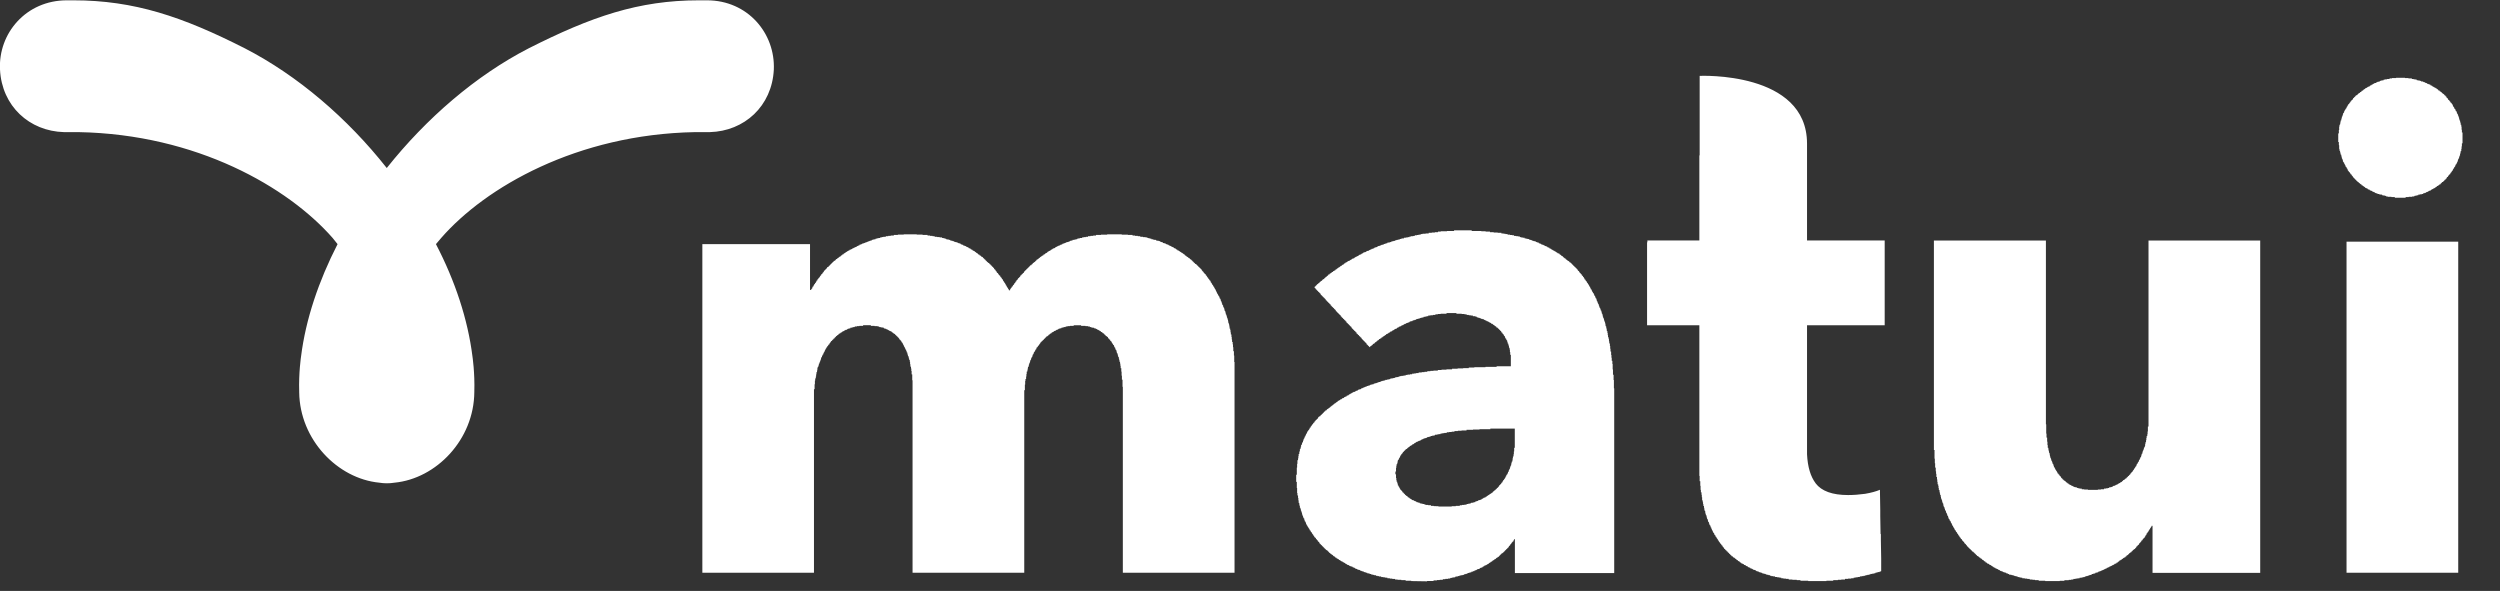 <svg version="1.2" xmlns="http://www.w3.org/2000/svg" viewBox="0 0 808 191" width="808" height="191">
	<rect x="0" y="0" width="808" height="191" fill="#333333" stroke="none"/>
	<title>matui_logo_vignette-svg</title>
	<style>
		.s0 { fill: #ffffff } 
	</style>
	<path id="path138" fill-rule="evenodd" class="s0" d="m586.8 156.2q2.9 3.8 10.5 3.8 2.6 0 5.5-0.4 2.9-0.5 4.8-1.3v0.4l0.1 6.2v1.9l0.1 5.8h0.1v2.2l0.1 5.7v2.3 1.3q0 0 0 0v0.5h-0.1v0.1h-0.4v0.2h-0.6v0.1h-0.4v0.1h-0.4v0.2h-0.5v0.1h-0.5v0.1h-0.6v0.2h-0.5v0.1h-0.5v0.1h-0.6v0.2h-0.6v0.1h-0.6v0.1h-0.6v0.2h-0.7v0.1h-0.7v0.1h-0.6v0.2h-0.8v0.1h-1v0.1h-1v0.2h-1.2v0.1h-1.1v0.1h-1.5v0.2h-2.2v0.1h-5.9v-0.1h-2.5v-0.2h-1.2v-0.1h-1.4v-0.1h-1.2v-0.2h-0.9v-0.1h-0.8v-0.1h-0.7v-0.2h-0.6v-0.1h-0.7v-0.1h-0.7v-0.2h-0.6v-0.1h-0.6v-0.1h-0.4v-0.2h-0.5v-0.1h-0.4v-0.1h-0.5v-0.2h-0.4v-0.1h-0.4v-0.1h-0.4v-0.2h-0.4v-0.1h-0.4v-0.1h-0.3v-0.2h-0.4v-0.1h-0.3v-0.1h-0.2v-0.2h-0.3v-0.1h-0.4v-0.1h-0.3v-0.2h-0.2v-0.1h-0.3v-0.1h-0.3v-0.2h-0.2v-0.1h-0.3v-0.1h-0.3v-0.2h-0.1v-0.1h-0.3v-0.1h-0.2v-0.2h-0.3v-0.1h-0.3v-0.1h-0.1v-0.2h-0.3v-0.1h-0.2v-0.1h-0.3v-0.2h-0.1v-0.1h-0.3v-0.1h-0.1v-0.2h-0.2v-0.1h-0.2v-0.1h-0.2v-0.2h-0.1v-0.1h-0.3v-0.1h-0.1v-0.2h-0.1v-0.1h-0.3v-0.1h-0.1v-0.2h-0.2v-0.1h-0.2v-0.1h-0.2v-0.2h-0.1v-0.1h-0.3v-0.1h-0.1v-0.2h-0.1v-0.1h-0.2v-0.1h-0.1v-0.2h-0.1v-0.1h-0.2v-0.1h-0.1v-0.2h-0.1v-0.1h-0.2v-0.1h-0.1v-0.2h-0.1v-0.1h-0.2v-0.1h-0.1v-0.2h-0.1v-0.1h-0.2v-0.1h-0.1v-0.2h-0.1v-0.1h-0.2v-0.1h-0.1v-0.3h-0.1v-0.1h-0.2v-0.2h-0.1v-0.1h-0.1v-0.3h-0.2v-0.1h-0.1v-0.1h-0.1v-0.3h-0.2v-0.1h-0.1v-0.2h-0.1v-0.2h-0.2v-0.2h-0.1v-0.1h-0.1v-0.3h-0.2v-0.1h-0.1v-0.3h-0.1v-0.2h-0.2v-0.2h-0.1v-0.2h-0.1v-0.2h-0.2v-0.2h-0.1v-0.3h-0.1v-0.1h-0.2v-0.3h-0.1v-0.3h-0.1v-0.1h-0.2v-0.3h-0.1v-0.2h-0.1v-0.3h-0.2v-0.3h-0.1v-0.2h-0.1v-0.4h-0.2v-0.3h-0.1v-0.3h-0.1v-0.2h-0.2v-0.3h-0.1v-0.3h-0.1v-0.4h-0.2v-0.2h-0.1v-0.4h-0.1v-0.4h-0.2v-0.4h-0.1v-0.4h-0.1v-0.4h-0.2v-0.4h-0.1v-0.4h-0.1v-0.6h-0.2v-0.4h-0.1v-0.6h-0.1v-0.6h-0.2v-0.6h-0.1v-0.6h-0.1v-0.6h-0.2v-1h-0.1v-0.8h-0.1v-0.8h-0.2v-0.8h-0.1v-1.3h-0.1v-1.5h-0.2v-1.7h-0.1v-48.7h-16.9v-26.8h0.1v-0.6h16.8v-27.5h0.1v-25.7c0 0 34.7-1.6 34.7 21.9 0 0.6 0 2 0 3.8v27.5h25.1v26.2 1.2h-25.1v41.7q0.3 6.1 2.8 9.4zm-130.7 31.6v-0.1h-1.8v-0.2h-1.4v-0.1h-1.2v-0.1h-0.8v-0.2h-0.9v-0.1h-0.8v-0.1h-0.8v-0.2h-0.7v-0.1h-0.6v-0.1h-0.7v-0.2h-0.7v-0.1h-0.5v-0.1h-0.5v-0.2h-0.6v-0.1h-0.4v-0.1h-0.5v-0.2h-0.4v-0.1h-0.4v-0.1h-0.5v-0.2h-0.4v-0.1h-0.3v-0.1h-0.4v-0.2h-0.4v-0.1h-0.3v-0.1h-0.4v-0.2h-0.2v-0.1h-0.4v-0.1h-0.4v-0.2h-0.3v-0.1h-0.3v-0.1h-0.2v-0.2h-0.3v-0.1h-0.3v-0.1h-0.2v-0.2h-0.4v-0.1h-0.3v-0.1h-0.3v-0.2h-0.2v-0.1h-0.3v-0.1h-0.3v-0.2h-0.2v-0.1h-0.2v-0.1h-0.2v-0.2h-0.3v-0.1h-0.1v-0.1h-0.3v-0.2h-0.3v-0.1h-0.2v-0.1h-0.2v-0.2h-0.2v-0.1h-0.3v-0.1h-0.1v-0.2h-0.3v-0.1h-0.1v-0.1h-0.3v-0.2h-0.1v-0.1h-0.3v-0.1h-0.1v-0.2h-0.2v-0.1h-0.2v-0.1h-0.2v-0.2h-0.1v-0.1h-0.1v-0.1h-0.3v-0.2h-0.1v-0.1h-0.2v-0.1h-0.2v-0.2h-0.2v-0.1h-0.1v-0.1h-0.1v-0.2h-0.2v-0.1h-0.1v-0.1h-0.1v-0.2h-0.2v-0.1h-0.2v-0.1h-0.2v-0.2h-0.1v-0.1h-0.1v-0.1h-0.2v-0.2h-0.1v-0.1h-0.1v-0.1h-0.2v-0.2h-0.1v-0.1h-0.1v-0.1h-0.2v-0.2h-0.1v-0.1h-0.1v-0.1h-0.2v-0.2h-0.1v-0.1h-0.1v-0.1h-0.2v-0.3h-0.1v-0.1h-0.1v-0.2h-0.2v-0.1h-0.1v-0.1h-0.1v-0.3h-0.2v-0.1h-0.1v-0.2h-0.1v-0.1h-0.2v-0.3h-0.1v-0.1h-0.1v-0.1h-0.2v-0.2h-0.1v-0.1h-0.1v-0.3h-0.2v-0.1h-0.1v-0.3h-0.1v-0.1h-0.2v-0.3h-0.1v-0.1h-0.1v-0.3h-0.2v-0.1h-0.1v-0.3h-0.1v-0.1h-0.2v-0.3h-0.1v-0.1h-0.1v-0.3h-0.2v-0.2h-0.1v-0.2h-0.1v-0.2h-0.2v-0.3h-0.1v-0.1h-0.1v-0.3h-0.2v-0.4h-0.1v-0.3h-0.1v-0.2h-0.2v-0.3h-0.1v-0.3h-0.1v-0.4h-0.2v-0.2h-0.1v-0.3h-0.1v-0.4h-0.2v-0.4h-0.1v-0.4h-0.1v-0.5h-0.2v-0.4h-0.1v-0.4h-0.1v-0.4h-0.2v-0.6h-0.1v-0.4h-0.1v-0.6h-0.2v-0.8h-0.1v-0.8h-0.1v-0.8h-0.2v-0.8h-0.1v-1.6h-0.1v-2h-0.2v-2.3h0.2v-2.3h0.1v-1.2h0.1v-1.2h0.2v-0.6h0.1v-0.7h0.1v-0.7h0.2v-0.6h0.1v-0.4h0.1v-0.6h0.2v-0.4h0.1v-0.4h0.1v-0.5h0.2v-0.3h0.1v-0.4h0.1v-0.2h0.2v-0.4h0.1v-0.3h0.1v-0.4h0.2v-0.3h0.1v-0.2h0.1v-0.3h0.2v-0.3h0.1v-0.2h0.1v-0.3h0.2v-0.3h0.1v-0.2h0.1v-0.3h0.2v-0.1h0.1v-0.3h0.1v-0.1h0.2v-0.3h0.1v-0.1h0.1v-0.3h0.2v-0.1h0.1v-0.3h0.1v-0.1h0.2v-0.3h0.1v-0.1h0.1v-0.2h0.2v-0.1h0.1v-0.3h0.1v-0.1h0.2v-0.1h0.1v-0.2h0.1v-0.2h0.2v-0.2h0.1v-0.1h0.1v-0.1h0.2v-0.2h0.1v-0.1h0.1v-0.1h0.2v-0.2h0.1v-0.2h0.1v-0.2h0.2v-0.1h0.1v-0.1h0.3v-0.2h0.1v-0.1h0.1v-0.1h0.2v-0.2h0.1v-0.1h0.1v-0.1h0.2v-0.2h0.1v-0.1h0.1v-0.1h0.2v-0.2h0.1v-0.1h0.1v-0.1h0.2v-0.2h0.1v-0.1h0.3v-0.1h0.1v-0.2h0.1v-0.1h0.2v-0.1h0.2v-0.2h0.2v-0.1h0.1v-0.1h0.3v-0.2h0.1v-0.1h0.1v-0.1h0.2v-0.2h0.2v-0.1h0.2v-0.1h0.1v-0.2h0.3v-0.1h0.1v-0.1h0.1v-0.2h0.3v-0.1h0.1v-0.1h0.2v-0.2h0.2v-0.1h0.2v-0.1h0.1v-0.2h0.3v-0.1h0.1v-0.1h0.3v-0.2h0.2v-0.1h0.3v-0.1h0.1v-0.2h0.3v-0.1h0.3v-0.1h0.1v-0.2h0.3v-0.1h0.2v-0.1h0.3v-0.2h0.1v-0.1h0.3v-0.1h0.3v-0.2h0.1v-0.1h0.3v-0.1h0.2v-0.2h0.3v-0.1h0.1v-0.1h0.3v-0.2h0.3v-0.1h0.4v-0.1h0.2v-0.2h0.3v-0.1h0.3v-0.1h0.2v-0.2h0.3v-0.1h0.4v-0.1h0.3v-0.2h0.2v-0.1h0.3v-0.1h0.3v-0.2h0.4v-0.1h0.2v-0.1h0.4v-0.2h0.4v-0.1h0.3v-0.1h0.4v-0.2h0.4v-0.1h0.4v-0.1h0.4v-0.2h0.4v-0.1h0.4v-0.1h0.4v-0.2h0.4v-0.1h0.4v-0.1h0.4v-0.2h0.4v-0.1h0.4v-0.1h0.5v-0.2h0.6v-0.1h0.5v-0.1h0.5v-0.2h0.4v-0.1h0.6v-0.1h0.5v-0.2h0.5v-0.1h0.6v-0.1h0.4v-0.2h0.6v-0.1h0.7v-0.1h0.7v-0.2h0.6v-0.1h0.8v-0.1h0.7v-0.2h0.7v-0.1h0.6v-0.1h0.8v-0.2h1v-0.1h0.9v-0.1h0.9v-0.2h1v-0.1h1v-0.1h1.4v-0.2h1.2v-0.1h1.6v-0.1h1.8v-0.2h1.8v-0.1h1.8v-0.1h1.8v-0.2h1.8v-0.1h3.6v-0.1h3.6v-0.2h4.6v-3.7h-0.2v-0.9h-0.1v-0.8h-0.1v-0.6h-0.2v-0.5h-0.1v-0.4h-0.1v-0.4h-0.2v-0.4h-0.1v-0.3h-0.1v-0.4h-0.2v-0.2h-0.1v-0.3h-0.1v-0.1h-0.2v-0.3h-0.1v-0.3h-0.1v-0.2h-0.2v-0.2h-0.1v-0.2h-0.1v-0.2h-0.2v-0.1h-0.1v-0.3h-0.1v-0.1h-0.2v-0.1h-0.1v-0.3h-0.1v-0.1h-0.2v-0.2h-0.1v-0.1h-0.1v-0.1h-0.2v-0.2h-0.1v-0.1h-0.1v-0.1h-0.2v-0.2h-0.1v-0.1h-0.3v-0.1h-0.1v-0.2h-0.1v-0.1h-0.2v-0.1h-0.2v-0.2h-0.2v-0.1h-0.1v-0.1h-0.3v-0.2h-0.1v-0.1h-0.3v-0.1h-0.2v-0.2h-0.2v-0.1h-0.2v-0.1h-0.3v-0.2h-0.3v-0.1h-0.2v-0.1h-0.3v-0.2h-0.3v-0.1h-0.2v-0.1h-0.3v-0.2h-0.4v-0.1h-0.4v-0.1h-0.3v-0.2h-0.4v-0.1h-0.4v-0.1h-0.4v-0.2h-0.2v-0.1h-0.4v-0.1h-0.7v-0.2h-0.7v-0.1h-0.6v-0.1h-0.7v-0.2h-0.7v-0.1h-0.9v-0.1h-1.7v-0.2h-3.2v0.2h-1.9v0.1h-0.9v0.1h-0.8v0.2h-0.8v0.1h-0.8v0.1h-0.7v0.2h-0.5v0.1h-0.4v0.1h-0.6v0.2h-0.4v0.1h-0.5v0.1h-0.4v0.2h-0.5v0.1h-0.4v0.1h-0.3v0.2h-0.4v0.1h-0.4v0.1h-0.3v0.2h-0.4v0.1h-0.4v0.1h-0.2v0.2h-0.3v0.1h-0.3v0.1h-0.4v0.2h-0.2v0.1h-0.3v0.1h-0.3v0.2h-0.2v0.1h-0.3v0.1h-0.3v0.2h-0.2v0.1h-0.3v0.1h-0.3v0.2h-0.2v0.1h-0.3v0.1h-0.1v0.2h-0.3v0.1h-0.3v0.1h-0.2v0.2h-0.2v0.1h-0.2v0.1h-0.3v0.2h-0.1v0.1h-0.3v0.1h-0.3v0.2h-0.1v0.1h-0.3v0.1h-0.2v0.2h-0.2v0.1h-0.2v0.1h-0.3v0.2h-0.1v0.1h-0.2v0.1h-0.2v0.2h-0.2v0.1h-0.2v0.1h-0.2v0.2h-0.2v0.1h-0.2v0.1h-0.1v0.2h-0.3v0.1h-0.1v0.1h-0.3v0.2h-0.1v0.1h-0.1v0.1h-0.3v0.2h-0.1v0.1h-0.2v0.1h-0.1v0.2h-0.3v0.1h-0.1v0.1h-0.1v0.2h-0.2v0.1h-0.2v0.1h-0.2v0.2h-0.1v0.1h-0.1v0.1h-0.2v0.2h-0.2v0.1h-0.2v0.1h-0.1v0.2h-0.3v-0.2h-0.1v-0.1h-0.1v-0.1h-0.2v-0.2h-0.1v-0.1h-0.1v-0.1h-0.2v-0.3h-0.1v-0.1h-0.1v-0.2h-0.2v-0.1h-0.1v-0.1h-0.1v-0.2h-0.2v-0.1h-0.1v-0.1h-0.1v-0.2h-0.2v-0.1h-0.1v-0.1h-0.1v-0.2h-0.2v-0.2h-0.1v-0.2h-0.1v-0.1h-0.2v-0.1h-0.1v-0.2h-0.1v-0.1h-0.2v-0.1h-0.1v-0.2h-0.1v-0.1h-0.2v-0.1h-0.1v-0.2h-0.1v-0.1h-0.2v-0.1h-0.1v-0.3h-0.1v-0.1h-0.2v-0.2h-0.1v-0.1h-0.1v-0.1h-0.2v-0.2h-0.1v-0.1h-0.1v-0.1h-0.2v-0.2h-0.1v-0.1h-0.1v-0.1h-0.2v-0.2h-0.1v-0.2h-0.1v-0.2h-0.2v-0.1h-0.1v-0.1h-0.1v-0.2h-0.2v-0.1h-0.1v-0.1h-0.1v-0.2h-0.2v-0.1h-0.1v-0.1h-0.1v-0.2h-0.2v-0.1h-0.1v-0.1h-0.1v-0.3h-0.2v-0.1h-0.1v-0.2h-0.1v-0.1h-0.2v-0.1h-0.1v-0.2h-0.1v-0.1h-0.2v-0.1h-0.1v-0.2h-0.1v-0.1h-0.2v-0.1h-0.1v-0.2h-0.1v-0.1h-0.2v-0.3h-0.1v-0.1h-0.1v-0.1h-0.2v-0.2h-0.1v-0.1h-0.1v-0.1h-0.2v-0.2h-0.1v-0.1h-0.1v-0.1h-0.2v-0.2h-0.1v-0.1h-0.1v-0.1h-0.2v-0.3h-0.1v-0.1h-0.1v-0.2h-0.2v-0.1h-0.1v-0.1h-0.1v-0.2h-0.2v-0.1h-0.1v-0.1h-0.1v-0.2h-0.2v-0.1h-0.1v-0.1h-0.1v-0.2h-0.2v-0.1h-0.1v-0.3h-0.1v-0.1h-0.2v-0.1h-0.1v-0.2h-0.1v-0.1h-0.2v-0.1h-0.1v-0.2h-0.1v-0.1h-0.2v-0.1h-0.1v-0.2h-0.1v-0.1h-0.2v-0.1h-0.1v-0.3h-0.1v-0.1h-0.2v-0.2h-0.1v-0.1h-0.1v-0.1h-0.2v-0.2h-0.1v-0.1h-0.1v-0.1h-0.2v-0.2h-0.1v-0.1h-0.1v-0.1h-0.2v-0.2h-0.1v-0.1h-0.1v-0.3h-0.2v-0.1h-0.1v-0.1h-0.1v-0.2h-0.2v-0.1h-0.1v-0.1h-0.1v-0.2h-0.2v-0.1h-0.1v-0.1h-0.1v-0.2h-0.2v-0.1h-0.1v-0.1h-0.1v-0.3h-0.2v-0.1h-0.1v-0.3h0.1v-0.1h0.2v-0.2h0.1v-0.1h0.1v-0.1h0.2v-0.2h0.1v-0.1h0.1v-0.1h0.2v-0.2h0.2v-0.1h0.2v-0.1h0.1v-0.2h0.1v-0.1h0.2v-0.1h0.1v-0.2h0.3v-0.1h0.1v-0.1h0.1v-0.2h0.2v-0.1h0.1v-0.1h0.3v-0.2h0.1v-0.1h0.1v-0.1h0.2v-0.2h0.1v-0.1h0.1v-0.1h0.3v-0.2h0.1v-0.1h0.2v-0.1h0.1v-0.2h0.1v-0.1h0.3v-0.1h0.1v-0.2h0.2v-0.1h0.2v-0.1h0.2v-0.2h0.1v-0.1h0.3v-0.1h0.1v-0.2h0.3v-0.1h0.1v-0.1h0.3v-0.2h0.1v-0.1h0.1v-0.1h0.3v-0.2h0.1v-0.1h0.3v-0.1h0.1v-0.2h0.3v-0.1h0.1v-0.1h0.2v-0.2h0.2v-0.1h0.2v-0.1h0.2v-0.2h0.2v-0.1h0.2v-0.1h0.2v-0.2h0.1v-0.1h0.3v-0.1h0.1v-0.2h0.3v-0.1h0.2v-0.1h0.2v-0.2h0.2v-0.1h0.3v-0.1h0.3v-0.2h0.2v-0.1h0.2v-0.1h0.2v-0.2h0.3v-0.1h0.3v-0.1h0.2v-0.2h0.2v-0.1h0.2v-0.1h0.3v-0.2h0.3v-0.1h0.2v-0.1h0.2v-0.2h0.2v-0.1h0.3v-0.1h0.3v-0.2h0.2v-0.1h0.2v-0.1h0.2v-0.2h0.3v-0.1h0.4v-0.1h0.3v-0.2h0.2v-0.1h0.3v-0.1h0.4v-0.2h0.3v-0.1h0.2v-0.1h0.3v-0.2h0.4v-0.1h0.3v-0.1h0.2v-0.2h0.3v-0.1h0.4v-0.1h0.3v-0.2h0.2v-0.1h0.4v-0.1h0.4v-0.2h0.3v-0.1h0.4v-0.1h0.4v-0.2h0.4v-0.1h0.3v-0.1h0.4v-0.2h0.4v-0.1h0.5v-0.1h0.4v-0.2h0.4v-0.1h0.4v-0.1h0.5v-0.2h0.4v-0.1h0.4v-0.1h0.6v-0.2h0.4v-0.1h0.4v-0.1h0.6v-0.2h0.6v-0.1h0.6v-0.1h0.6v-0.2h0.5v-0.1h0.7v-0.1h0.5v-0.2h0.7v-0.1h0.5v-0.1h0.7v-0.2h0.6v-0.1h1v-0.1h1v-0.2h1v-0.1h1v-0.1h1v-0.2h0.9v-0.1h2v-0.1h2.3v-0.2h5.7v0.2h3.1v0.1h1.4v0.1h1.4v0.2h1.2v0.1h1.3v0.1h1.2v0.2h0.7v0.1h0.6v0.1h0.7v0.2h0.8v0.1h0.7v0.1h0.6v0.2h0.7v0.1h0.7v0.1h0.5v0.2h0.4v0.1h0.5v0.1h0.6v0.2h0.4v0.1h0.5v0.1h0.5v0.2h0.4v0.1h0.3v0.1h0.4v0.2h0.4v0.1h0.4v0.1h0.4v0.2h0.3v0.1h0.4v0.1h0.2v0.2h0.3v0.1h0.3v0.1h0.2v0.2h0.4v0.1h0.3v0.1h0.3v0.2h0.2v0.1h0.3v0.1h0.4v0.2h0.1v0.1h0.3v0.1h0.3v0.2h0.1v0.1h0.3v0.1h0.2v0.2h0.3v0.1h0.1v0.1h0.3v0.2h0.3v0.1h0.1v0.1h0.3v0.2h0.2v0.1h0.2v0.1h0.2v0.2h0.3v0.1h0.3v0.1h0.1v0.2h0.1v0.1h0.3v0.1h0.1v0.2h0.2v0.1h0.1v0.1h0.3v0.2h0.1v0.1h0.1v0.1h0.2v0.2h0.2v0.1h0.2v0.1h0.1v0.2h0.1v0.1h0.3v0.1h0.1v0.2h0.2v0.1h0.2v0.1h0.2v0.2h0.1v0.1h0.1v0.1h0.3v0.2h0.1v0.1h0.2v0.1h0.1v0.2h0.1v0.1h0.2v0.1h0.1v0.2h0.1v0.1h0.2v0.1h0.1v0.2h0.1v0.1h0.2v0.1h0.1v0.2h0.1v0.1h0.2v0.1h0.1v0.2h0.1v0.1h0.2v0.3h0.1v0.1h0.1v0.1h0.2v0.2h0.1v0.1h0.1v0.3h0.2v0.1h0.1v0.1h0.1v0.2h0.2v0.1h0.1v0.3h0.1v0.1h0.2v0.1h0.1v0.3h0.1v0.1h0.2v0.3h0.1v0.1h0.1v0.3h0.2v0.1h0.1v0.2h0.1v0.2h0.2v0.2h0.1v0.2h0.1v0.2h0.2v0.2h0.1v0.2h0.1v0.2h0.2v0.3h0.1v0.1h0.1v0.3h0.2v0.3h0.1v0.2h0.1v0.3h0.2v0.1h0.1v0.3h0.1v0.3h0.2v0.2h0.1v0.3h0.1v0.1h0.2v0.3h0.1v0.3h0.1v0.2h0.2v0.3h0.1v0.3h0.1v0.2h0.2v0.3h0.1v0.4h0.1v0.3h0.2v0.4h0.1v0.2h0.1v0.3h0.2v0.4h0.1v0.3h0.1v0.4h0.2v0.2h0.1v0.3h0.1v0.4h0.2v0.3h0.1v0.4h0.1v0.4h0.2v0.5h0.1v0.4h0.1v0.4h0.2v0.4h0.1v0.4h0.1v0.4h0.2v0.4h0.1v0.5h0.1v0.6h0.2v0.5h0.1v0.5h0.1v0.6h0.2v0.6h0.1v0.7h0.1v0.7h0.2v0.6h0.1v0.7h0.1v0.7h0.2v0.8h0.1v0.9h0.1v0.9h0.2v1.1h0.1v0.9h0.1v1h0.2v1h0.1v1.8h0.1v1.7h0.2v1.7h0.1v2.7h0.1v59.7h-32.1v-11h-0.1v0.1h-0.2v0.3h-0.1v0.1h-0.1v0.3h-0.2v0.1h-0.1v0.1h-0.1v0.2h-0.2v0.2h-0.1v0.2h-0.1v0.1h-0.2v0.3h-0.1v0.1h-0.1v0.1h-0.2v0.2h-0.1v0.2h-0.1v0.2h-0.2v0.1h-0.1v0.1h-0.1v0.2h-0.2v0.1h-0.1v0.1h-0.1v0.2h-0.2v0.1h-0.1v0.1h-0.1v0.2h-0.2v0.1h-0.1v0.1h-0.1v0.2h-0.2v0.1h-0.1v0.1h-0.3v0.2h-0.1v0.1h-0.1v0.1h-0.2v0.2h-0.1v0.1h-0.1v0.1h-0.2v0.2h-0.1v0.1h-0.1v0.1h-0.3v0.2h-0.1v0.1h-0.3v0.1h-0.1v0.2h-0.2v0.1h-0.2v0.1h-0.2v0.2h-0.2v0.1h-0.2v0.1h-0.2v0.2h-0.2v0.1h-0.1v0.1h-0.3v0.2h-0.1v0.1h-0.3v0.1h-0.1v0.2h-0.3v0.1h-0.1v0.1h-0.3v0.2h-0.2v0.1h-0.3v0.1h-0.3v0.2h-0.2v0.1h-0.2v0.1h-0.2v0.2h-0.3v0.1h-0.3v0.1h-0.2v0.2h-0.3v0.1h-0.3v0.1h-0.4v0.2h-0.2v0.1h-0.3v0.1h-0.3v0.2h-0.4v0.1h-0.2v0.1h-0.4v0.2h-0.4v0.1h-0.4v0.1h-0.4v0.2h-0.3v0.1h-0.4v0.1h-0.4v0.2h-0.4v0.1h-0.5v0.1h-0.6v0.2h-0.5v0.1h-0.5v0.1h-0.4v0.2h-0.6v0.1h-0.5v0.1h-0.5v0.2h-0.7v0.1h-0.9v0.1h-0.8v0.2h-1v0.1h-0.9v0.1h-1.1v0.2h-2.1v0.1zm204.9 0v-0.1h-2.1v-0.2h-1.2v-0.1h-0.8v-0.1h-0.9v-0.2h-0.8v-0.1h-0.8v-0.1h-0.8v-0.2h-0.6v-0.1h-0.4v-0.1h-0.5v-0.2h-0.4v-0.1h-0.5v-0.1h-0.4v-0.2h-0.6v-0.1h-0.4v-0.1h-0.5v-0.2h-0.3v-0.1h-0.2v-0.1h-0.4v-0.2h-0.3v-0.1h-0.4v-0.1h-0.3v-0.2h-0.4v-0.1h-0.2v-0.1h-0.4v-0.2h-0.2v-0.1h-0.2v-0.1h-0.3v-0.2h-0.3v-0.1h-0.2v-0.1h-0.3v-0.2h-0.3v-0.1h-0.1v-0.1h-0.3v-0.2h-0.2v-0.1h-0.2v-0.1h-0.2v-0.2h-0.2v-0.1h-0.2v-0.1h-0.3v-0.2h-0.1v-0.1h-0.3v-0.1h-0.3v-0.2h-0.1v-0.1h-0.3v-0.1h-0.1v-0.2h-0.1v-0.1h-0.3v-0.1h-0.1v-0.2h-0.2v-0.1h-0.1v-0.1h-0.3v-0.2h-0.1v-0.1h-0.1v-0.1h-0.3v-0.2h-0.1v-0.1h-0.2v-0.1h-0.2v-0.2h-0.2v-0.1h-0.1v-0.1h-0.3v-0.2h-0.1v-0.1h-0.1v-0.1h-0.2v-0.2h-0.1v-0.1h-0.1v-0.1h-0.2v-0.2h-0.1v-0.1h-0.1v-0.1h-0.2v-0.2h-0.2v-0.1h-0.2v-0.1h-0.1v-0.2h-0.1v-0.1h-0.2v-0.1h-0.1v-0.2h-0.1v-0.1h-0.2v-0.1h-0.1v-0.2h-0.1v-0.1h-0.2v-0.1h-0.1v-0.2h-0.1v-0.1h-0.2v-0.1h-0.1v-0.2h-0.1v-0.2h-0.2v-0.2h-0.1v-0.1h-0.1v-0.1h-0.2v-0.2h-0.1v-0.1h-0.1v-0.3h-0.2v-0.1h-0.1v-0.1h-0.1v-0.2h-0.2v-0.1h-0.1v-0.3h-0.1v-0.1h-0.2v-0.1h-0.1v-0.3h-0.1v-0.1h-0.2v-0.2h-0.1v-0.2h-0.1v-0.2h-0.2v-0.2h-0.1v-0.2h-0.1v-0.2h-0.2v-0.2h-0.1v-0.2h-0.1v-0.2h-0.2v-0.2h-0.1v-0.2h-0.1v-0.2h-0.2v-0.2h-0.1v-0.2h-0.1v-0.3h-0.2v-0.3h-0.1v-0.1h-0.1v-0.3h-0.2v-0.2h-0.1v-0.3h-0.1v-0.3h-0.2v-0.2h-0.1v-0.3h-0.1v-0.3h-0.2v-0.1h-0.1v-0.3h-0.1v-0.2h-0.2v-0.3h-0.1v-0.3h-0.1v-0.4h-0.2v-0.2h-0.1v-0.4h-0.1v-0.3h-0.2v-0.3h-0.1v-0.4h-0.1v-0.2h-0.2v-0.4h-0.1v-0.3h-0.1v-0.4h-0.2v-0.3h-0.1v-0.5h-0.1v-0.4h-0.2v-0.4h-0.1v-0.4h-0.1v-0.4h-0.2v-0.4h-0.1v-0.5h-0.1v-0.6h-0.2v-0.5h-0.1v-0.5h-0.1v-0.6h-0.2v-0.6h-0.1v-0.7h-0.1v-0.5h-0.2v-0.8h-0.1v-0.8h-0.1v-0.8h-0.2v-1h-0.1v-0.8h-0.1v-1.2h-0.2v-1.4h-0.1v-1.5h-0.1v-2.8h-0.2v-67.7h36.2v59.4h0.1v3h0.1v1.3h0.2v1.3h0.1v1.1h0.1v0.9h0.2v0.6h0.1v0.5h0.1v0.5h0.2v0.6h0.1v0.5h0.1v0.5h0.2v0.4h0.1v0.3h0.1v0.4h0.2v0.3h0.1v0.4h0.1v0.2h0.2v0.4h0.1v0.3h0.1v0.4h0.2v0.1h0.1v0.3h0.1v0.3h0.2v0.2h0.1v0.2h0.1v0.2h0.2v0.3h0.1v0.1h0.1v0.3h0.2v0.1h0.1v0.2h0.1v0.1h0.2v0.3h0.1v0.1h0.1v0.1h0.2v0.2h0.1v0.2h0.1v0.2h0.2v0.1h0.1v0.1h0.1v0.2h0.2v0.1h0.1v0.1h0.1v0.2h0.3v0.1h0.1v0.1h0.2v0.2h0.1v0.1h0.1v0.1h0.3v0.2h0.1v0.1h0.2v0.1h0.2v0.2h0.2v0.1h0.2v0.1h0.3v0.2h0.3v0.1h0.2v0.1h0.3v0.2h0.3v0.1h0.4v0.1h0.5v0.2h0.4v0.1h0.4v0.1h0.7v0.2h0.8v0.1h1.2v0.1h3.2v-0.1h1v-0.1h1v-0.2h0.6v-0.1h0.6v-0.1h0.4v-0.2h0.5v-0.1h0.4v-0.1h0.3v-0.2h0.2v-0.1h0.4v-0.1h0.3v-0.2h0.3v-0.1h0.2v-0.1h0.3v-0.2h0.3v-0.1h0.1v-0.1h0.3v-0.2h0.2v-0.1h0.2v-0.1h0.2v-0.2h0.2v-0.1h0.1v-0.1h0.1v-0.2h0.3v-0.1h0.1v-0.1h0.2v-0.2h0.2v-0.1h0.2v-0.1h0.1v-0.2h0.1v-0.1h0.2v-0.1h0.1v-0.2h0.1v-0.1h0.2v-0.1h0.1v-0.2h0.1v-0.1h0.2v-0.1h0.1v-0.2h0.1v-0.2h0.2v-0.2h0.1v-0.1h0.1v-0.1h0.2v-0.3h0.1v-0.1h0.1v-0.2h0.2v-0.2h0.1v-0.2h0.1v-0.2h0.2v-0.2h0.1v-0.2h0.1v-0.2h0.2v-0.2h0.1v-0.3h0.1v-0.3h0.2v-0.2h0.1v-0.2h0.1v-0.2h0.2v-0.3h0.1v-0.3h0.1v-0.2h0.2v-0.3h0.1v-0.3h0.1v-0.2h0.2v-0.4h0.1v-0.4h0.1v-0.3h0.2v-0.4h0.1v-0.4h0.1v-0.3h0.2v-0.4h0.1v-0.4h0.1v-0.2h0.2v-0.4h0.1v-0.6h0.1v-0.6h0.2v-0.7h0.1v-0.7h0.1v-0.6h0.2v-0.6h0.1v-0.9h0.1v-1.6h0.2v-60.1h36.1v107.4h-34.8v-15.2h-0.3v0.2h-0.1v0.2h-0.1v0.2h-0.2v0.2h-0.1v0.3h-0.1v0.1h-0.2v0.3h-0.1v0.1h-0.1v0.3h-0.2v0.1h-0.1v0.3h-0.1v0.1h-0.2v0.3h-0.1v0.3h-0.1v0.1h-0.2v0.3h-0.1v0.1h-0.1v0.3h-0.2v0.1h-0.1v0.1h-0.1v0.2h-0.2v0.1h-0.1v0.3h-0.1v0.1h-0.2v0.1h-0.1v0.2h-0.1v0.2h-0.2v0.2h-0.1v0.1h-0.1v0.1h-0.2v0.3h-0.1v0.1h-0.1v0.2h-0.2v0.1h-0.1v0.1h-0.1v0.2h-0.2v0.1h-0.1v0.1h-0.1v0.3h-0.2v0.1h-0.1v0.2h-0.1v0.1h-0.2v0.1h-0.2v0.2h-0.2v0.1h-0.1v0.1h-0.1v0.2h-0.2v0.1h-0.1v0.1h-0.1v0.2h-0.3v0.1h-0.1v0.1h-0.2v0.2h-0.1v0.1h-0.1v0.1h-0.2v0.2h-0.1v0.1h-0.3v0.1h-0.1v0.2h-0.1v0.1h-0.2v0.1h-0.1v0.2h-0.3v0.1h-0.1v0.1h-0.3v0.2h-0.1v0.1h-0.3v0.1h-0.1v0.2h-0.3v0.1h-0.1v0.1h-0.3v0.2h-0.1v0.1h-0.1v0.1h-0.3v0.2h-0.1v0.1h-0.3v0.1h-0.1v0.2h-0.3v0.1h-0.3v0.1h-0.1v0.2h-0.3v0.1h-0.2v0.1h-0.3v0.2h-0.3v0.1h-0.2v0.1h-0.3v0.2h-0.3v0.1h-0.2v0.1h-0.3v0.2h-0.3v0.1h-0.2v0.1h-0.3v0.2h-0.3v0.1h-0.2v0.1h-0.4v0.2h-0.3v0.1h-0.3v0.1h-0.4v0.2h-0.2v0.1h-0.4v0.1h-0.4v0.2h-0.3v0.1h-0.4v0.1h-0.4v0.2h-0.3v0.1h-0.4v0.1h-0.4v0.2h-0.4v0.1h-0.4v0.1h-0.4v0.2h-0.5v0.1h-0.5v0.1h-0.7v0.2h-0.7v0.1h-0.6v0.1h-0.7v0.2h-0.7v0.1h-0.8v0.1h-1.4v0.2h-1.5v0.1zm-434-2.7v-106.2h34.8v14.8h0.4v-0.3h0.1v-0.1h0.2v-0.3h0.1v-0.3h0.1v-0.1h0.2v-0.3h0.1v-0.1h0.1v-0.3h0.2v-0.1h0.1v-0.3h0.1v-0.1h0.2v-0.3h0.1v-0.1h0.1v-0.3h0.2v-0.1h0.1v-0.3h0.1v-0.1h0.2v-0.3h0.1v-0.1h0.1v-0.1h0.2v-0.2h0.1v-0.2h0.1v-0.2h0.2v-0.1h0.1v-0.3h0.1v-0.1h0.2v-0.1h0.1v-0.2h0.1v-0.2h0.2v-0.2h0.1v-0.1h0.1v-0.3h0.2v-0.1h0.1v-0.1h0.1v-0.2h0.2v-0.1h0.1v-0.1h0.1v-0.2h0.2v-0.2h0.1v-0.2h0.3v-0.1h0.1v-0.1h0.1v-0.2h0.2v-0.1h0.1v-0.1h0.1v-0.2h0.2v-0.1h0.1v-0.1h0.1v-0.2h0.2v-0.1h0.1v-0.1h0.1v-0.2h0.2v-0.1h0.1v-0.1h0.1v-0.2h0.3v-0.1h0.1v-0.1h0.2v-0.2h0.1v-0.1h0.1v-0.1h0.3v-0.2h0.1v-0.1h0.2v-0.1h0.2v-0.2h0.2v-0.1h0.1v-0.1h0.3v-0.2h0.1v-0.1h0.1v-0.1h0.3v-0.2h0.1v-0.1h0.3v-0.1h0.1v-0.2h0.2v-0.1h0.2v-0.1h0.2v-0.2h0.2v-0.1h0.2v-0.1h0.2v-0.2h0.3v-0.1h0.1v-0.1h0.3v-0.2h0.3v-0.1h0.2v-0.1h0.3v-0.2h0.3v-0.1h0.2v-0.1h0.3v-0.2h0.3v-0.1h0.2v-0.1h0.3v-0.2h0.3v-0.1h0.2v-0.1h0.3v-0.2h0.1v-0.1h0.4v-0.1h0.3v-0.2h0.4v-0.1h0.3v-0.1h0.4v-0.2h0.4v-0.1h0.2v-0.1h0.4v-0.2h0.4v-0.1h0.3v-0.1h0.4v-0.2h0.3v-0.1h0.5v-0.1h0.4v-0.2h0.4v-0.1h0.5v-0.1h0.6v-0.2h0.5v-0.1h0.5v-0.1h0.8v-0.2h0.8v-0.1h0.8v-0.1h1v-0.2h1.3v-0.1h1.9v-0.1h4.2v0.1h1.9v0.1h1.6v0.2h0.8v0.1h0.8v0.1h0.7v0.2h0.8v0.1h0.8v0.1h0.8v0.2h0.5v0.1h0.4v0.1h0.4v0.2h0.4v0.1h0.5v0.1h0.4v0.2h0.4v0.1h0.4v0.1h0.4v0.2h0.4v0.1h0.4v0.1h0.4v0.2h0.3v0.1h0.4v0.1h0.3v0.2h0.2v0.1h0.3v0.1h0.3v0.2h0.2v0.1h0.4v0.1h0.3v0.2h0.3v0.1h0.2v0.1h0.3v0.2h0.1v0.1h0.3v0.1h0.3v0.2h0.1v0.1h0.3v0.1h0.2v0.2h0.2v0.1h0.2v0.1h0.3v0.2h0.1v0.1h0.2v0.1h0.2v0.2h0.2v0.1h0.1v0.1h0.3v0.2h0.1v0.1h0.1v0.1h0.3v0.2h0.1v0.1h0.3v0.1h0.1v0.2h0.2v0.1h0.2v0.1h0.2v0.2h0.1v0.1h0.1v0.1h0.2v0.2h0.1v0.1h0.1v0.1h0.2v0.2h0.1v0.1h0.1v0.1h0.2v0.2h0.1v0.1h0.1v0.1h0.2v0.2h0.2v0.1h0.2v0.1h0.1v0.2h0.1v0.1h0.2v0.1h0.1v0.2h0.1v0.1h0.2v0.1h0.1v0.2h0.1v0.1h0.2v0.1h0.1v0.2h0.1v0.1h0.2v0.3h0.1v0.1h0.1v0.1h0.2v0.2h0.1v0.2h0.1v0.2h0.2v0.1h0.1v0.3h0.1v0.1h0.2v0.1h0.1v0.2h0.1v0.2h0.2v0.2h0.1v0.1h0.1v0.1h0.2v0.3h0.1v0.1h0.1v0.2h0.2v0.1h0.1v0.3h0.1v0.1h0.2v0.3h0.1v0.2h0.1v0.2h0.2v0.2h0.1v0.2h0.1v0.2h0.2v0.3h0.1v0.1h0.1v0.3h0.2v0.3h0.1v0.1h0.1v0.3h0.2v0.1h0.1v0.3h0.1v0.2h0.2v0.3h0.1v0.1h0.1v-0.1h0.2v-0.3h0.1v-0.1h0.1v-0.3h0.2v-0.1h0.1v-0.3h0.1v-0.1h0.2v-0.1h0.1v-0.3h0.1v-0.1h0.2v-0.2h0.1v-0.2h0.1v-0.2h0.2v-0.1h0.1v-0.3h0.1v-0.1h0.2v-0.3h0.1v-0.1h0.1v-0.1h0.2v-0.3h0.1v-0.1h0.1v-0.2h0.2v-0.1h0.1v-0.1h0.1v-0.2h0.2v-0.1h0.1v-0.3h0.1v-0.1h0.2v-0.1h0.1v-0.2h0.1v-0.1h0.2v-0.1h0.1v-0.2h0.1v-0.1h0.2v-0.1h0.1v-0.3h0.1v-0.1h0.2v-0.2h0.1v-0.1h0.1v-0.1h0.2v-0.2h0.1v-0.1h0.1v-0.1h0.2v-0.2h0.1v-0.1h0.1v-0.1h0.2v-0.2h0.1v-0.1h0.1v-0.1h0.2v-0.2h0.1v-0.1h0.1v-0.1h0.3v-0.2h0.1v-0.1h0.2v-0.1h0.1v-0.2h0.1v-0.1h0.2v-0.1h0.1v-0.2h0.3v-0.1h0.1v-0.1h0.1v-0.2h0.2v-0.1h0.1v-0.1h0.1v-0.2h0.2v-0.1h0.2v-0.1h0.2v-0.2h0.1v-0.1h0.1v-0.1h0.3v-0.2h0.1v-0.1h0.2v-0.1h0.2v-0.2h0.2v-0.1h0.2v-0.1h0.2v-0.2h0.1v-0.1h0.3v-0.1h0.1v-0.2h0.3v-0.1h0.1v-0.1h0.3v-0.2h0.1v-0.1h0.1v-0.1h0.3v-0.2h0.3v-0.1h0.1v-0.1h0.3v-0.2h0.2v-0.1h0.2v-0.1h0.2v-0.2h0.3v-0.1h0.3v-0.1h0.2v-0.2h0.2v-0.1h0.2v-0.1h0.3v-0.2h0.3v-0.1h0.2v-0.1h0.4v-0.2h0.3v-0.1h0.3v-0.1h0.2v-0.2h0.4v-0.1h0.3v-0.1h0.3v-0.2h0.4v-0.1h0.4v-0.1h0.4v-0.2h0.2v-0.1h0.4v-0.1h0.4v-0.2h0.6v-0.1h0.4v-0.1h0.5v-0.2h0.4v-0.1h0.5v-0.1h0.7v-0.2h0.5v-0.1h0.7v-0.1h0.7v-0.2h0.8v-0.1h0.9v-0.1h0.9v-0.2h1.6v-0.1h2v-0.1h4.7v0.1h2v0.1h1.5v0.2h0.8v0.1h0.9v0.1h0.8v0.2h0.9v0.1h0.8v0.1h0.6v0.2h0.4v0.1h0.5v0.1h0.4v0.2h0.5v0.1h0.4v0.1h0.6v0.2h0.4v0.1h0.5v0.1h0.4v0.2h0.3v0.1h0.4v0.1h0.2v0.2h0.3v0.1h0.4v0.1h0.3v0.2h0.4v0.1h0.2v0.1h0.3v0.2h0.3v0.1h0.2v0.1h0.3v0.2h0.3v0.1h0.2v0.1h0.3v0.2h0.1v0.1h0.3v0.1h0.3v0.2h0.1v0.1h0.3v0.1h0.1v0.2h0.3v0.1h0.2v0.1h0.2v0.2h0.2v0.1h0.2v0.1h0.2v0.2h0.3v0.1h0.1v0.1h0.2v0.2h0.2v0.1h0.2v0.1h0.1v0.2h0.1v0.1h0.3v0.1h0.1v0.2h0.2v0.1h0.2v0.1h0.2v0.2h0.1v0.1h0.3v0.1h0.1v0.2h0.1v0.1h0.3v0.1h0.1v0.2h0.2v0.1h0.1v0.1h0.1v0.2h0.2v0.1h0.1v0.1h0.1v0.2h0.2v0.1h0.1v0.1h0.1v0.2h0.3v0.1h0.1v0.1h0.2v0.2h0.1v0.1h0.1v0.1h0.2v0.2h0.1v0.1h0.1v0.1h0.2v0.2h0.1v0.1h0.1v0.1h0.2v0.2h0.1v0.1h0.1v0.1h0.2v0.3h0.1v0.1h0.1v0.2h0.2v0.1h0.1v0.1h0.1v0.3h0.2v0.1h0.1v0.2h0.1v0.1h0.2v0.1h0.1v0.3h0.1v0.1h0.2v0.2h0.1v0.2h0.1v0.2h0.2v0.1h0.1v0.3h0.1v0.1h0.2v0.3h0.1v0.1h0.1v0.1h0.2v0.3h0.1v0.3h0.1v0.1h0.2v0.3h0.1v0.1h0.1v0.3h0.2v0.2h0.1v0.2h0.1v0.2h0.2v0.3h0.1v0.1h0.1v0.3h0.2v0.3h0.1v0.2h0.1v0.3h0.2v0.3h0.1v0.2h0.1v0.3h0.2v0.3h0.1v0.1h0.1v0.3h0.2v0.2h0.1v0.3h0.1v0.3h0.2v0.2h0.1v0.4h0.1v0.3h0.2v0.4h0.1v0.3h0.1v0.4h0.2v0.2h0.1v0.4h0.1v0.3h0.2v0.3h0.1v0.4h0.1v0.4h0.2v0.4h0.1v0.4h0.1v0.4h0.2v0.4h0.1v0.4h0.1v0.4h0.2v0.5h0.1v0.5h0.1v0.6h0.2v0.4h0.1v0.6h0.1v0.7h0.2v0.5h0.1v0.7h0.1v0.7h0.2v0.8h0.1v0.8h0.1v0.8h0.2v0.8h0.1v0.9h0.1v1.3h0.2v1.4h0.1v2.1h0.1v68.1h-36.1v-60.1h-0.1v-2.3h-0.2v-1.3h-0.1v-1.3h-0.1v-1.1h-0.2v-0.8h-0.1v-0.7h-0.1v-0.6h-0.2v-0.6h-0.1v-0.4h-0.1v-0.5h-0.2v-0.4h-0.1v-0.4h-0.1v-0.4h-0.2v-0.3h-0.1v-0.4h-0.1v-0.4h-0.2v-0.2h-0.1v-0.3h-0.1v-0.3h-0.2v-0.2h-0.1v-0.3h-0.1v-0.3h-0.2v-0.1h-0.1v-0.3h-0.1v-0.1h-0.2v-0.3h-0.1v-0.1h-0.1v-0.3h-0.2v-0.1h-0.1v-0.1h-0.1v-0.3h-0.2v-0.1h-0.1v-0.2h-0.1v-0.1h-0.2v-0.1h-0.1v-0.3h-0.1v-0.1h-0.2v-0.2h-0.2v-0.1h-0.2v-0.1h-0.1v-0.2h-0.1v-0.1h-0.2v-0.1h-0.1v-0.2h-0.1v-0.1h-0.2v-0.1h-0.2v-0.2h-0.2v-0.1h-0.1v-0.1h-0.3v-0.2h-0.1v-0.1h-0.3v-0.1h-0.1v-0.2h-0.3v-0.1h-0.2v-0.1h-0.3v-0.2h-0.3v-0.1h-0.2v-0.1h-0.4v-0.2h-0.6v-0.1h-0.4v-0.1h-0.4v-0.2h-0.6v-0.1h-0.8v-0.1h-1.4v-0.2h-2.4v0.2h-1.2v0.1h-0.8v0.1h-0.6v0.2h-0.6v0.1h-0.4v0.1h-0.4v0.2h-0.4v0.1h-0.4v0.1h-0.2v0.2h-0.3v0.1h-0.3v0.1h-0.2v0.2h-0.3v0.1h-0.3v0.1h-0.1v0.2h-0.3v0.1h-0.2v0.1h-0.2v0.2h-0.1v0.1h-0.3v0.1h-0.1v0.2h-0.3v0.1h-0.1v0.1h-0.1v0.2h-0.2v0.1h-0.1v0.1h-0.3v0.2h-0.1v0.1h-0.1v0.1h-0.2v0.2h-0.1v0.1h-0.1v0.1h-0.2v0.2h-0.1v0.1h-0.1v0.1h-0.2v0.2h-0.1v0.1h-0.1v0.1h-0.2v0.2h-0.1v0.1h-0.1v0.1h-0.2v0.3h-0.1v0.1h-0.1v0.2h-0.2v0.2h-0.1v0.2h-0.1v0.1h-0.2v0.3h-0.1v0.1h-0.1v0.1h-0.2v0.3h-0.1v0.3h-0.1v0.1h-0.2v0.3h-0.1v0.2h-0.1v0.2h-0.2v0.2h-0.1v0.3h-0.1v0.3h-0.2v0.2h-0.1v0.4h-0.1v0.3h-0.2v0.3h-0.1v0.2h-0.1v0.4h-0.2v0.3h-0.1v0.4h-0.1v0.4h-0.2v0.4h-0.1v0.4h-0.1v0.4h-0.2v0.5h-0.1v0.6h-0.1v0.4h-0.2v0.8h-0.1v0.8h-0.1v0.8h-0.2v0.6h-0.1v1.2h-0.1v1.8h-0.2v59h-36.1v-62.2h-0.1v-1.9h-0.2v-1.1h-0.1v-0.8h-0.1v-0.6h-0.2v-0.8h-0.1v-0.8h-0.1v-0.6h-0.2v-0.4h-0.1v-0.4h-0.1v-0.4h-0.2v-0.4h-0.1v-0.4h-0.1v-0.4h-0.2v-0.4h-0.1v-0.2h-0.1v-0.3h-0.2v-0.3h-0.1v-0.2h-0.1v-0.3h-0.2v-0.3h-0.1v-0.2h-0.1v-0.3h-0.2v-0.3h-0.1v-0.2h-0.1v-0.2h-0.2v-0.2h-0.1v-0.2h-0.1v-0.2h-0.2v-0.2h-0.1v-0.1h-0.1v-0.1h-0.2v-0.3h-0.1v-0.1h-0.1v-0.2h-0.2v-0.1h-0.1v-0.1h-0.1v-0.2h-0.2v-0.1h-0.1v-0.1h-0.1v-0.2h-0.2v-0.1h-0.1v-0.1h-0.1v-0.2h-0.3v-0.1h-0.1v-0.1h-0.2v-0.2h-0.2v-0.1h-0.2v-0.1h-0.1v-0.2h-0.3v-0.1h-0.2v-0.1h-0.3v-0.2h-0.3v-0.1h-0.1v-0.1h-0.4v-0.2h-0.3v-0.1h-0.4v-0.1h-0.2v-0.2h-0.4v-0.1h-0.6v-0.1h-0.5v-0.2h-0.5v-0.1h-1v-0.1h-1.2v-0.2h-2.5v0.2h-1.2v0.1h-0.8v0.1h-0.7v0.2h-0.5v0.1h-0.4v0.1h-0.5v0.2h-0.3v0.1h-0.4v0.1h-0.3v0.2h-0.2v0.1h-0.4v0.1h-0.3v0.2h-0.1v0.1h-0.3v0.1h-0.3v0.2h-0.1v0.1h-0.3v0.1h-0.2v0.2h-0.2v0.1h-0.2v0.1h-0.2v0.2h-0.1v0.1h-0.1v0.1h-0.3v0.2h-0.1v0.1h-0.2v0.1h-0.1v0.2h-0.1v0.1h-0.2v0.1h-0.1v0.2h-0.1v0.1h-0.2v0.1h-0.1v0.2h-0.1v0.1h-0.2v0.1h-0.1v0.2h-0.1v0.1h-0.2v0.1h-0.1v0.2h-0.1v0.2h-0.2v0.2h-0.1v0.1h-0.1v0.3h-0.2v0.1h-0.1v0.1h-0.1v0.3h-0.2v0.1h-0.1v0.3h-0.1v0.1h-0.2v0.3h-0.1v0.1h-0.1v0.3h-0.2v0.3h-0.1v0.2h-0.1v0.3h-0.2v0.3h-0.1v0.2h-0.1v0.3h-0.2v0.3h-0.1v0.1h-0.1v0.4h-0.2v0.3h-0.1v0.4h-0.1v0.4h-0.2v0.4h-0.1v0.2h-0.1v0.4h-0.2v0.4h-0.1v0.4h-0.1v0.3h-0.2v0.4h-0.1v0.7h-0.1v0.6h-0.2v0.7h-0.1v0.7h-0.1v0.6h-0.2v0.7h-0.1v1.2h-0.1v1.6h-0.2v59.3zm531.4-107h36.1v107h-36.1zm-293.5 85.5v0.1h4.3v-0.1h1.3v-0.1h1.3v-0.2h0.7v-0.1h0.8v-0.1h0.7v-0.2h0.5v-0.1h0.5v-0.1h0.4v-0.2h0.6v-0.1h0.4v-0.1h0.4v-0.2h0.2v-0.1h0.4v-0.1h0.3v-0.2h0.4v-0.1h0.3v-0.1h0.4v-0.2h0.1v-0.1h0.3v-0.1h0.2v-0.2h0.3v-0.1h0.3v-0.1h0.2v-0.2h0.3v-0.1h0.1v-0.1h0.2v-0.2h0.2v-0.1h0.2v-0.1h0.2v-0.2h0.2v-0.1h0.2v-0.1h0.2v-0.2h0.2v-0.1h0.2v-0.1h0.1v-0.2h0.1v-0.1h0.2v-0.1h0.1v-0.2h0.3v-0.1h0.1v-0.1h0.1v-0.2h0.2v-0.1h0.1v-0.1h0.1v-0.2h0.2v-0.1h0.1v-0.1h0.1v-0.2h0.2v-0.1h0.1v-0.3h0.1v-0.1h0.2v-0.1h0.1v-0.2h0.1v-0.1h0.2v-0.3h0.1v-0.1h0.1v-0.1h0.2v-0.3h0.1v-0.1h0.1v-0.3h0.2v-0.1h0.1v-0.2h0.1v-0.2h0.2v-0.2h0.1v-0.2h0.1v-0.3h0.2v-0.3h0.1v-0.2h0.1v-0.2h0.2v-0.2h0.1v-0.3h0.1v-0.3h0.2v-0.4h0.1v-0.2h0.1v-0.3h0.2v-0.4h0.1v-0.3h0.1v-0.4h0.2v-0.4h0.1v-0.5h0.1v-0.4h0.2v-0.4h0.1v-0.7h0.1v-0.6h0.2v-0.7h0.1v-0.9h0.1v-1.2h0.2v-6.2h-7.9v0.2h-3.5v0.1h-2.1v0.1h-2.1v0.2h-1.6v0.1h-1.2v0.1h-1.1v0.2h-0.9v0.1h-0.8v0.1h-0.8v0.2h-0.8v0.1h-0.6v0.1h-0.6v0.2h-0.7v0.1h-0.5v0.1h-0.6v0.2h-0.4v0.1h-0.5v0.1h-0.5v0.2h-0.4v0.1h-0.4v0.1h-0.4v0.2h-0.3v0.1h-0.4v0.1h-0.4v0.2h-0.3v0.1h-0.2v0.1h-0.3v0.2h-0.3v0.1h-0.2v0.1h-0.4v0.2h-0.3v0.1h-0.3v0.1h-0.2v0.2h-0.2v0.1h-0.2v0.1h-0.2v0.2h-0.2v0.1h-0.3v0.1h-0.1v0.2h-0.3v0.1h-0.1v0.1h-0.3v0.2h-0.1v0.1h-0.2v0.1h-0.2v0.2h-0.2v0.1h-0.1v0.1h-0.1v0.2h-0.3v0.1h-0.1v0.1h-0.2v0.2h-0.1v0.1h-0.1v0.1h-0.2v0.2h-0.1v0.1h-0.1v0.1h-0.2v0.3h-0.1v0.1h-0.1v0.2h-0.2v0.1h-0.1v0.3h-0.1v0.1h-0.2v0.3h-0.1v0.2h-0.1v0.3h-0.2v0.3h-0.1v0.2h-0.1v0.2h-0.2v0.4h-0.1v0.5h-0.1v0.4h-0.2v0.5h-0.1v0.7h-0.1v1.2h-0.2v0.9h0.2v1.2h0.1v0.7h0.1v0.5h0.2v0.4h0.1v0.4h0.1v0.4h0.2v0.3h0.1v0.1h0.1v0.3h0.2v0.3h0.1v0.1h0.1v0.3h0.2v0.1h0.1v0.1h0.1v0.2h0.2v0.2h0.1v0.2h0.1v0.1h0.2v0.1h0.1v0.2h0.1v0.1h0.2v0.1h0.1v0.2h0.1v0.1h0.2v0.1h0.1v0.2h0.3v0.1h0.1v0.1h0.1v0.2h0.2v0.1h0.2v0.1h0.2v0.2h0.1v0.1h0.3v0.1h0.2v0.2h0.2v0.1h0.2v0.1h0.4v0.2h0.3v0.1h0.3v0.1h0.2v0.2h0.4v0.1h0.3v0.1h0.4v0.2h0.5v0.1h0.4v0.1h0.6v0.2h0.4v0.1h0.8v0.1h0.9v0.2h0.9v0.1zm309.1-99.7v-0.2h-1.1v-0.1h-1.2v-0.1h-0.5v-0.2h-0.4v-0.1h-0.5v-0.1h-0.4v-0.2h-0.6v-0.1h-0.4v-0.1h-0.5v-0.2h-0.4v-0.1h-0.3v-0.1h-0.2v-0.2h-0.3v-0.1h-0.3v-0.1h-0.2v-0.2h-0.3v-0.1h-0.3v-0.1h-0.2v-0.2h-0.3v-0.1h-0.3v-0.1h-0.1v-0.2h-0.3v-0.1h-0.2v-0.1h-0.3v-0.2h-0.1v-0.1h-0.2v-0.1h-0.2v-0.2h-0.2v-0.1h-0.1v-0.1h-0.3v-0.2h-0.1v-0.1h-0.1v-0.1h-0.3v-0.2h-0.1v-0.1h-0.2v-0.1h-0.1v-0.2h-0.3v-0.1h-0.1v-0.1h-0.1v-0.2h-0.2v-0.1h-0.1v-0.1h-0.1v-0.2h-0.2v-0.1h-0.1v-0.1h-0.1v-0.2h-0.2v-0.1h-0.1v-0.1h-0.1v-0.2h-0.2v-0.2h-0.1v-0.2h-0.1v-0.1h-0.2v-0.3h-0.1v-0.1h-0.1v-0.1h-0.2v-0.2h-0.1v-0.2h-0.1v-0.2h-0.2v-0.1h-0.1v-0.1h-0.1v-0.3h-0.2v-0.1h-0.1v-0.3h-0.1v-0.3h-0.2v-0.2h-0.1v-0.3h-0.1v-0.1h-0.2v-0.3h-0.1v-0.3h-0.1v-0.2h-0.2v-0.3h-0.1v-0.3h-0.1v-0.1h-0.2v-0.3h-0.1v-0.4h-0.1v-0.4h-0.2v-0.4h-0.1v-0.4h-0.1v-0.5h-0.2v-0.4h-0.1v-0.4h-0.1v-0.5h-0.2v-0.6h-0.1v-1.2h-0.1v-1h-0.2v-2.8h0.2v-1.1h0.1v-1.1h0.1v-0.6h0.2v-0.4h0.1v-0.6h0.1v-0.4h0.2v-0.5h0.1v-0.4h0.1v-0.4h0.2v-0.4h0.1v-0.3h0.1v-0.4h0.2v-0.2h0.1v-0.3h0.1v-0.3h0.2v-0.2h0.1v-0.2h0.1v-0.2h0.2v-0.3h0.1v-0.1h0.1v-0.3h0.2v-0.3h0.1v-0.1h0.1v-0.3h0.2v-0.1h0.1v-0.1h0.1v-0.3h0.2v-0.1h0.1v-0.2h0.1v-0.2h0.2v-0.2h0.1v-0.1h0.1v-0.1h0.2v-0.2h0.1v-0.1h0.1v-0.3h0.2v-0.1h0.1v-0.1h0.1v-0.2h0.2v-0.1h0.1v-0.1h0.1v-0.2h0.2v-0.1h0.1v-0.1h0.3v-0.2h0.1v-0.1h0.1v-0.1h0.2v-0.2h0.2v-0.1h0.2v-0.1h0.1v-0.2h0.3v-0.1h0.1v-0.1h0.1v-0.2h0.3v-0.1h0.1v-0.1h0.2v-0.2h0.1v-0.1h0.3v-0.1h0.1v-0.2h0.3v-0.1h0.2v-0.1h0.2v-0.2h0.2v-0.1h0.3v-0.1h0.3v-0.2h0.1v-0.1h0.3v-0.1h0.2v-0.2h0.3v-0.1h0.1v-0.1h0.3v-0.2h0.3v-0.1h0.4v-0.1h0.2v-0.2h0.3v-0.1h0.4v-0.1h0.4v-0.2h0.3v-0.1h0.5v-0.1h0.4v-0.2h0.5v-0.1h0.6v-0.1h0.8v-0.2h0.8v-0.1h1.3v-0.1h2.9v0.1h1.1v0.1h1.1v0.2h0.6v0.1h0.6v0.1h0.4v0.2h0.5v0.1h0.5v0.1h0.4v0.2h0.6v0.1h0.2v0.1h0.4v0.2h0.3v0.1h0.3v0.1h0.2v0.2h0.4v0.1h0.3v0.1h0.3v0.2h0.1v0.1h0.3v0.1h0.2v0.2h0.3v0.1h0.1v0.1h0.3v0.2h0.3v0.1h0.1v0.1h0.3v0.2h0.1v0.1h0.3v0.1h0.1v0.2h0.1v0.1h0.3v0.1h0.1v0.2h0.2v0.1h0.2v0.1h0.2v0.2h0.1v0.1h0.1v0.1h0.2v0.2h0.2v0.1h0.2v0.1h0.1v0.2h0.1v0.1h0.2v0.1h0.1v0.2h0.1v0.1h0.2v0.3h0.1v0.1h0.1v0.1h0.2v0.2h0.1v0.2h0.1v0.2h0.2v0.1h0.1v0.1h0.1v0.2h0.2v0.2h0.1v0.2h0.1v0.1h0.2v0.1h0.1v0.3h0.1v0.1h0.2v0.3h0.1v0.3h0.1v0.2h0.2v0.2h0.1v0.2h0.1v0.3h0.2v0.1h0.1v0.3h0.1v0.3h0.2v0.1h0.1v0.3h0.1v0.4h0.2v0.2h0.1v0.3h0.1v0.4h0.2v0.4h0.1v0.4h0.1v0.5h0.2v0.4h0.1v0.4h0.1v0.6h0.2v0.6h0.1v1h0.1v0.9h0.2v3.5h-0.2v1h-0.1v0.8h-0.1v0.7h-0.2v0.5h-0.1v0.4h-0.1v0.6h-0.2v0.4h-0.1v0.4h-0.1v0.2h-0.2v0.4h-0.1v0.3h-0.1v0.4h-0.2v0.3h-0.1v0.2h-0.1v0.2h-0.2v0.2h-0.1v0.3h-0.1v0.3h-0.2v0.1h-0.1v0.3h-0.1v0.2h-0.2v0.2h-0.1v0.2h-0.1v0.3h-0.2v0.1h-0.1v0.3h-0.1v0.1h-0.2v0.2h-0.1v0.2h-0.1v0.2h-0.2v0.1h-0.1v0.1h-0.1v0.2h-0.2v0.2h-0.1v0.2h-0.1v0.1h-0.2v0.1h-0.1v0.3h-0.1v0.1h-0.2v0.2h-0.1v0.1h-0.1v0.1h-0.2v0.2h-0.1v0.1h-0.1v0.1h-0.2v0.2h-0.1v0.1h-0.3v0.1h-0.1v0.2h-0.1v0.1h-0.2v0.1h-0.1v0.2h-0.1v0.1h-0.3v0.1h-0.1v0.2h-0.3v0.1h-0.1v0.1h-0.3v0.2h-0.1v0.1h-0.2v0.1h-0.2v0.2h-0.2v0.1h-0.2v0.1h-0.3v0.2h-0.3v0.1h-0.1v0.1h-0.3v0.2h-0.2v0.1h-0.3v0.1h-0.3v0.2h-0.2v0.1h-0.3v0.1h-0.3v0.2h-0.4v0.1h-0.2v0.1h-0.4v0.2h-0.4v0.1h-0.6v0.1h-0.5v0.2h-0.4v0.1h-0.5v0.1h-0.4v0.2h-0.7v0.1h-1.1v0.1h-1v0.2zm-649 92.3q-1.2 0-2.4-0.2c-13.5-1.3-25.7-13.9-25.9-29.2q0-0.1 0-0.2c-0.2-6.1 0.6-11.4 0.6-11.4 1.5-12 5.7-24.4 11.8-36.3q-0.8-1-1.6-2c-14.4-16.4-43.9-33.5-82.1-34.2-2.4 0-2.6 0-4.7 0-11.2-0.3-20.1-8.4-20.7-20.2-0.6-11.7 8.4-22.4 21.6-22.4 0 0 0.5 0 2.1 0 19.7 0 35.3 5.3 55.4 15.5 17.1 8.8 33.2 22.6 45.9 38.7 12.8-16.1 28.8-29.9 45.9-38.7 20.2-10.2 35.4-15.5 55-15.5 1.7 0 2.6 0 2.6 0 13.2 0 22.1 10.7 21.6 22.4-0.6 11.8-9.5 19.9-20.7 20.2-2.2 0-2.3 0-4.8 0-38.1 0.7-67.7 17.8-82 34.2q-0.9 1-1.7 2c6.2 11.9 10.3 24.3 11.8 36.3 0 0 0.8 5.3 0.6 11.4q0 0 0 0.1c-0.1 15.4-12.3 28-25.8 29.3q-1.2 0.2-2.5 0.2 0 0 0 0 0 0 0 0z"/>
</svg>